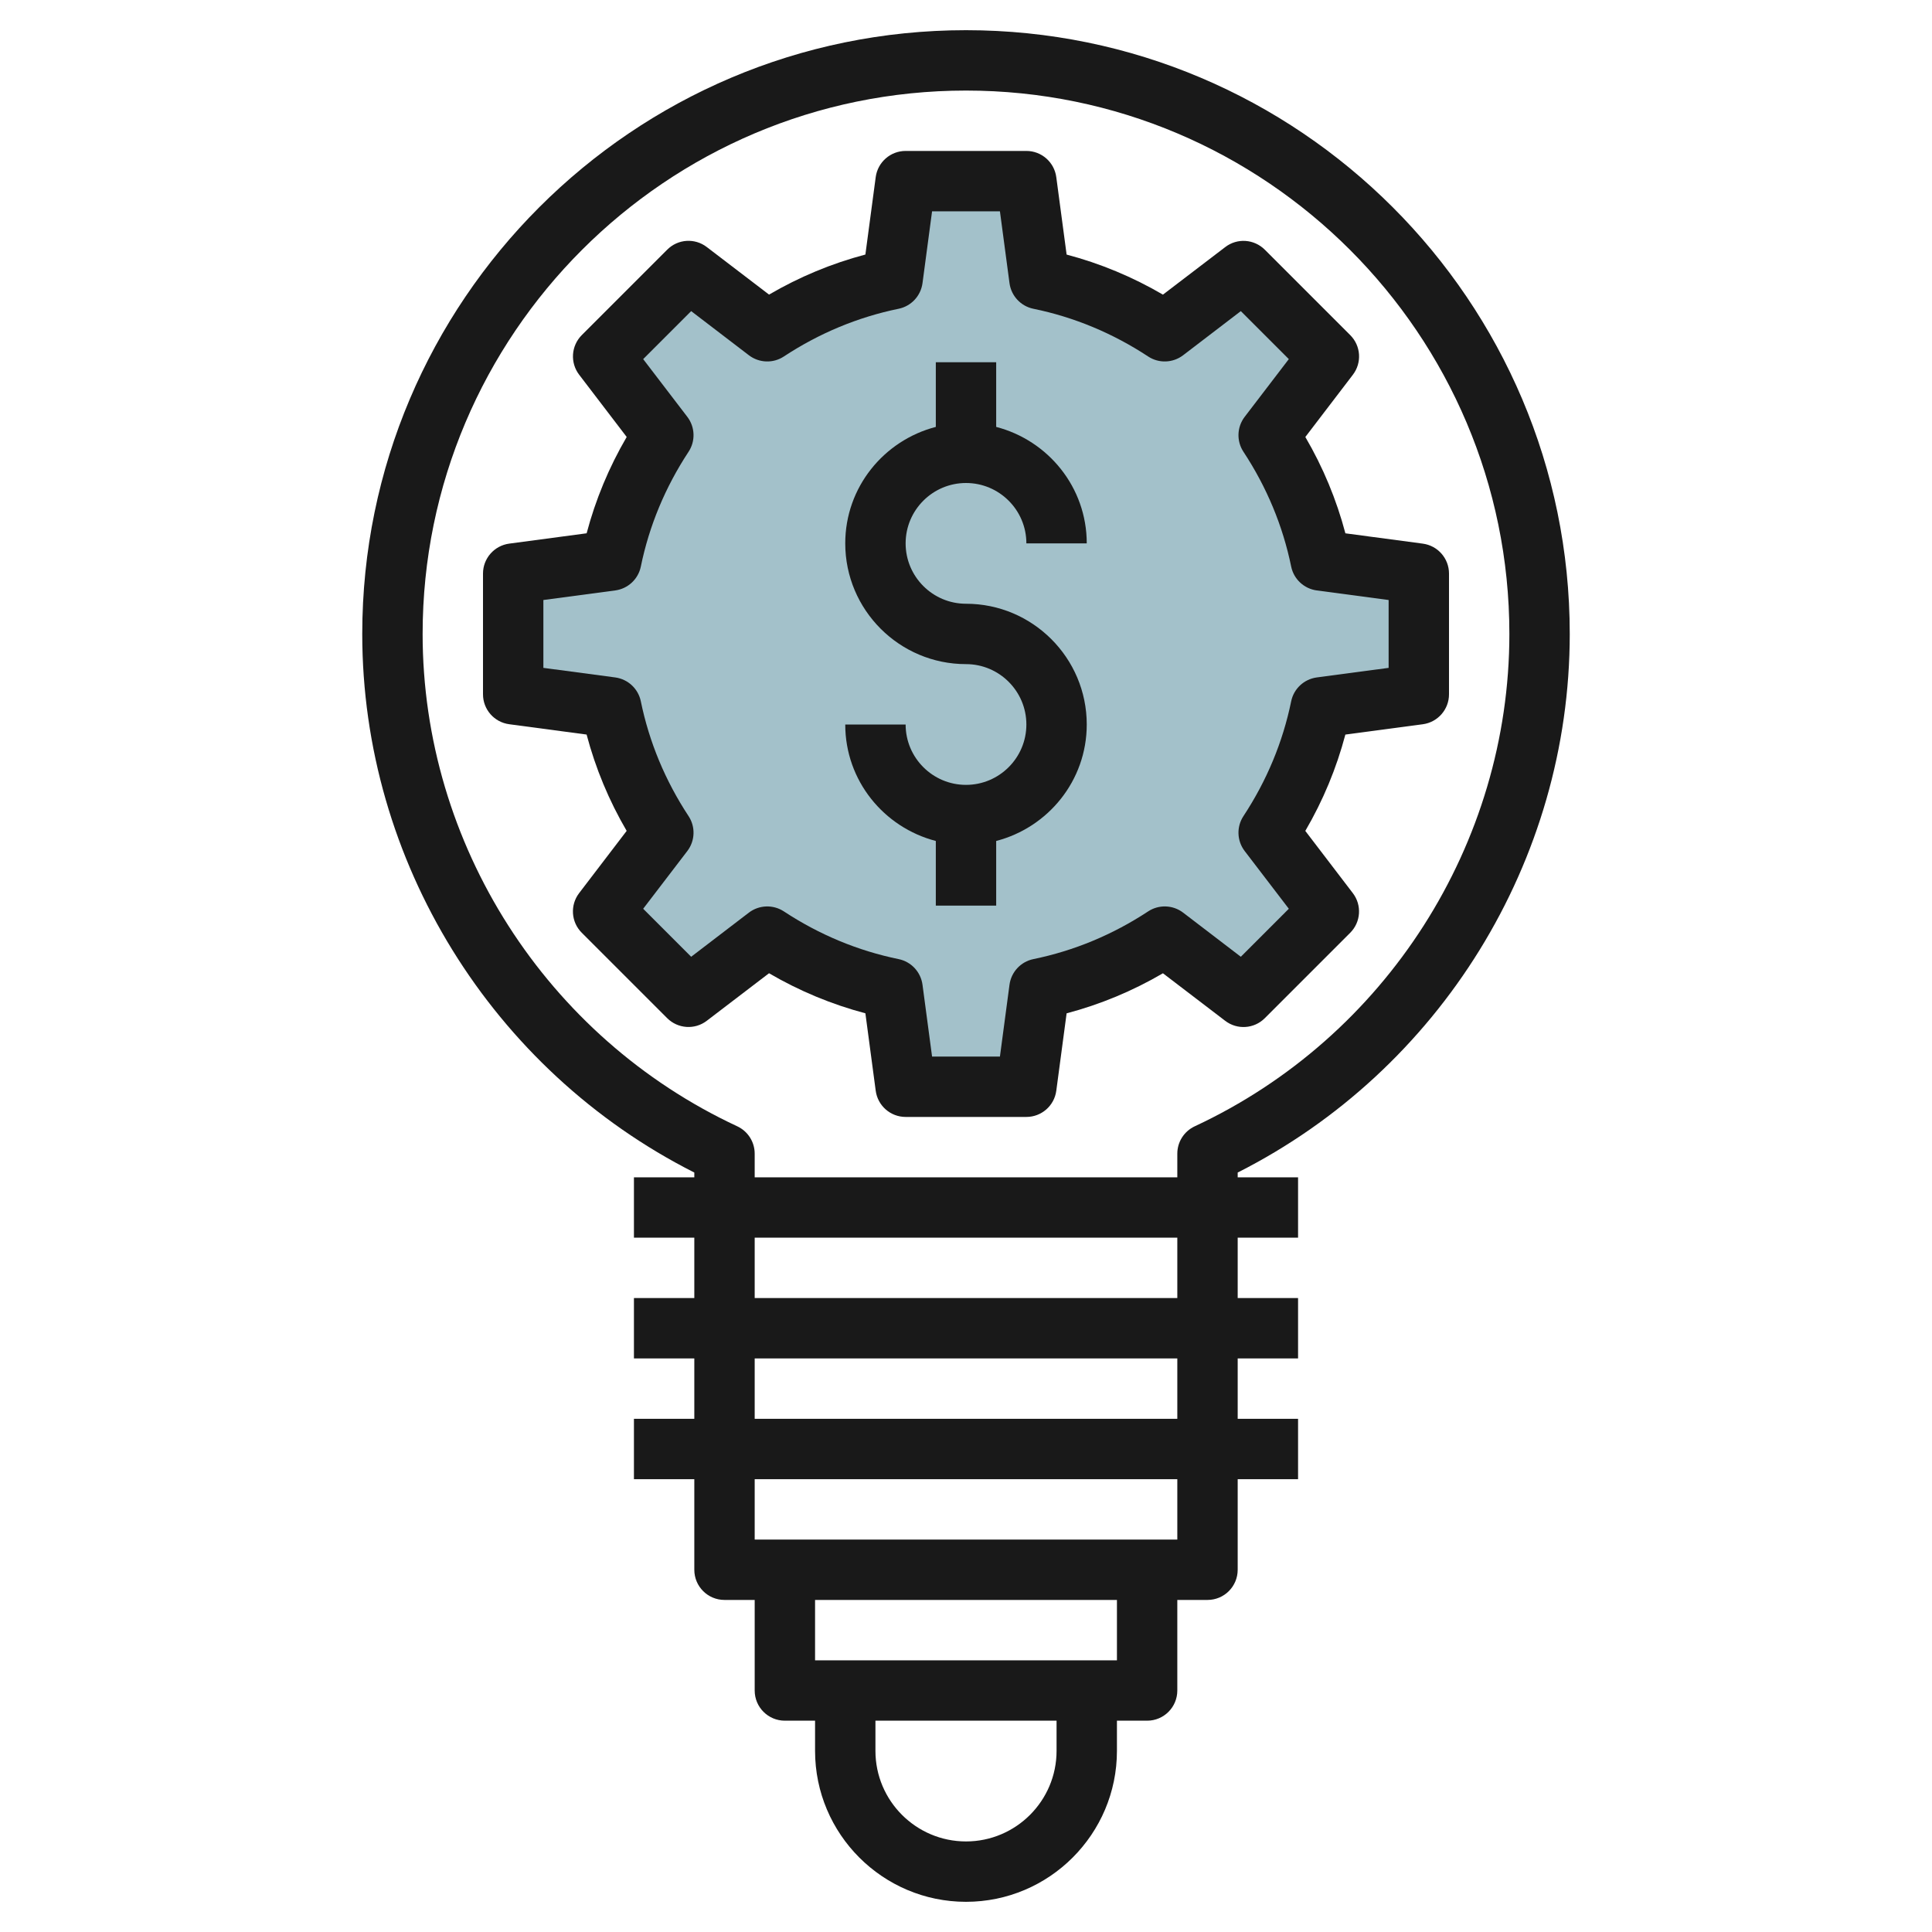 <svg id="Layer_3" enable-background="new 0 0 64 64" height="512" viewBox="0 0 64 64" width="512" xmlns="http://www.w3.org/2000/svg"><g><path d="m47 23v-4l-3.248-.433c-.31-1.507-.908-2.908-1.726-4.151l1.994-2.608-2.828-2.828-2.608 1.994c-1.243-.818-2.644-1.415-4.151-1.726l-.433-3.248h-4l-.433 3.248c-1.507.31-2.908.908-4.151 1.726l-2.608-1.994-2.828 2.828 1.994 2.608c-.818 1.243-1.415 2.644-1.726 4.151l-3.248.433v4l3.248.433c.31 1.507.908 2.908 1.726 4.151l-1.994 2.608 2.828 2.828 2.608-1.994c1.243.818 2.644 1.415 4.151 1.726l.433 3.248h4l.433-3.248c1.507-.31 2.908-.908 4.151-1.726l2.608 1.994 2.828-2.828-1.994-2.608c.818-1.243 1.415-2.644 1.726-4.151z" fill="#a3c1ca"/><g fill="#191919"><path d="m28.667 33.567.342 2.564c.066.498.49.869.991.869h4c.501 0 .925-.371.991-.868l.342-2.564c1.116-.295 2.185-.739 3.191-1.327l2.061 1.574c.398.306.96.268 1.314-.087l2.828-2.828c.354-.354.392-.916.087-1.314l-1.574-2.061c.588-1.007 1.032-2.075 1.327-3.191l2.564-.342c.498-.067.869-.491.869-.992v-4c0-.501-.371-.925-.868-.991l-2.564-.342c-.295-1.116-.739-2.185-1.327-3.191l1.574-2.061c.305-.398.268-.96-.087-1.314l-2.828-2.828c-.356-.355-.916-.394-1.314-.087l-2.062 1.574c-1.007-.588-2.075-1.032-3.191-1.327l-.342-2.564c-.066-.498-.49-.869-.991-.869h-4c-.501 0-.925.371-.991.868l-.342 2.564c-1.116.295-2.185.739-3.191 1.327l-2.061-1.574c-.398-.307-.961-.269-1.314.087l-2.828 2.828c-.354.354-.392.916-.087 1.314l1.574 2.061c-.588 1.007-1.032 2.075-1.327 3.191l-2.564.342c-.498.067-.869.491-.869.992v4c0 .501.371.925.868.991l2.564.342c.295 1.116.739 2.185 1.327 3.191l-1.574 2.061c-.305.398-.268.96.087 1.314l2.828 2.828c.355.354.916.393 1.314.087l2.061-1.574c1.007.588 2.076 1.032 3.192 1.327zm-3.858-3.336-1.913 1.463-1.59-1.59 1.463-1.913c.258-.338.274-.803.04-1.157-.771-1.172-1.304-2.451-1.581-3.803-.086-.417-.426-.733-.848-.79l-2.38-.317v-2.248l2.38-.317c.422-.057.762-.373.848-.79.277-1.352.81-2.631 1.581-3.803.234-.354.218-.819-.04-1.157l-1.463-1.913 1.59-1.59 1.913 1.463c.338.257.803.274 1.157.04 1.172-.771 2.451-1.304 3.803-1.581.417-.086.733-.426.79-.848l.317-2.38h2.248l.317 2.38c.057.422.373.762.79.848 1.352.277 2.631.81 3.803 1.581.354.234.819.217 1.157-.04l1.913-1.463 1.59 1.59-1.463 1.913c-.258.338-.274.803-.04 1.157.771 1.172 1.304 2.451 1.581 3.803.086.417.426.733.848.79l2.38.317v2.248l-2.38.317c-.422.057-.762.373-.848.79-.277 1.352-.81 2.631-1.581 3.803-.234.354-.218.819.04 1.157l1.463 1.913-1.59 1.59-1.913-1.463c-.338-.257-.803-.273-1.157-.04-1.172.771-2.451 1.304-3.803 1.581-.417.086-.733.426-.79.848l-.317 2.38h-2.248l-.317-2.38c-.057-.422-.373-.762-.79-.848-1.352-.277-2.631-.81-3.803-1.581-.355-.233-.82-.216-1.157.04z"/><path d="m37 58v-1h1c.553 0 1-.447 1-1v-3h1c.553 0 1-.447 1-1v-3h2v-2h-2v-2h2v-2h-2v-2h2v-2h-2v-.158c6.703-3.389 11-10.322 11-17.842 0-11.028-8.972-20-20-20s-20 8.972-20 20c0 7.52 4.297 14.453 11 17.842v.158h-2v2h2v2h-2v2h2v2h-2v2h2v3c0 .553.447 1 1 1h1v3c0 .553.447 1 1 1h1v1c0 2.757 2.243 5 5 5s5-2.243 5-5zm-12.578-20.69c-6.331-2.949-10.422-9.351-10.422-16.31 0-9.925 8.075-18 18-18s18 8.075 18 18c0 6.959-4.091 13.361-10.422 16.31-.352.164-.578.517-.578.906v.784h-14v-.784c0-.389-.226-.742-.578-.906zm.578 3.69h14v2h-14zm0 4h14v2h-14zm14 4v2h-14v-2zm-2 4v2h-10v-2zm-5 8c-1.654 0-3-1.346-3-3v-1h6v1c0 1.654-1.346 3-3 3z"/><path d="m32 26c-1.103 0-2-.897-2-2h-2c0 1.859 1.279 3.411 3 3.858v2.142h2v-2.142c1.721-.447 3-1.999 3-3.858 0-2.206-1.794-4-4-4-1.103 0-2-.897-2-2s.897-2 2-2 2 .897 2 2h2c0-1.859-1.279-3.411-3-3.858v-2.142h-2v2.142c-1.721.447-3 1.999-3 3.858 0 2.206 1.794 4 4 4 1.103 0 2 .897 2 2s-.897 2-2 2z"/></g></g></svg>